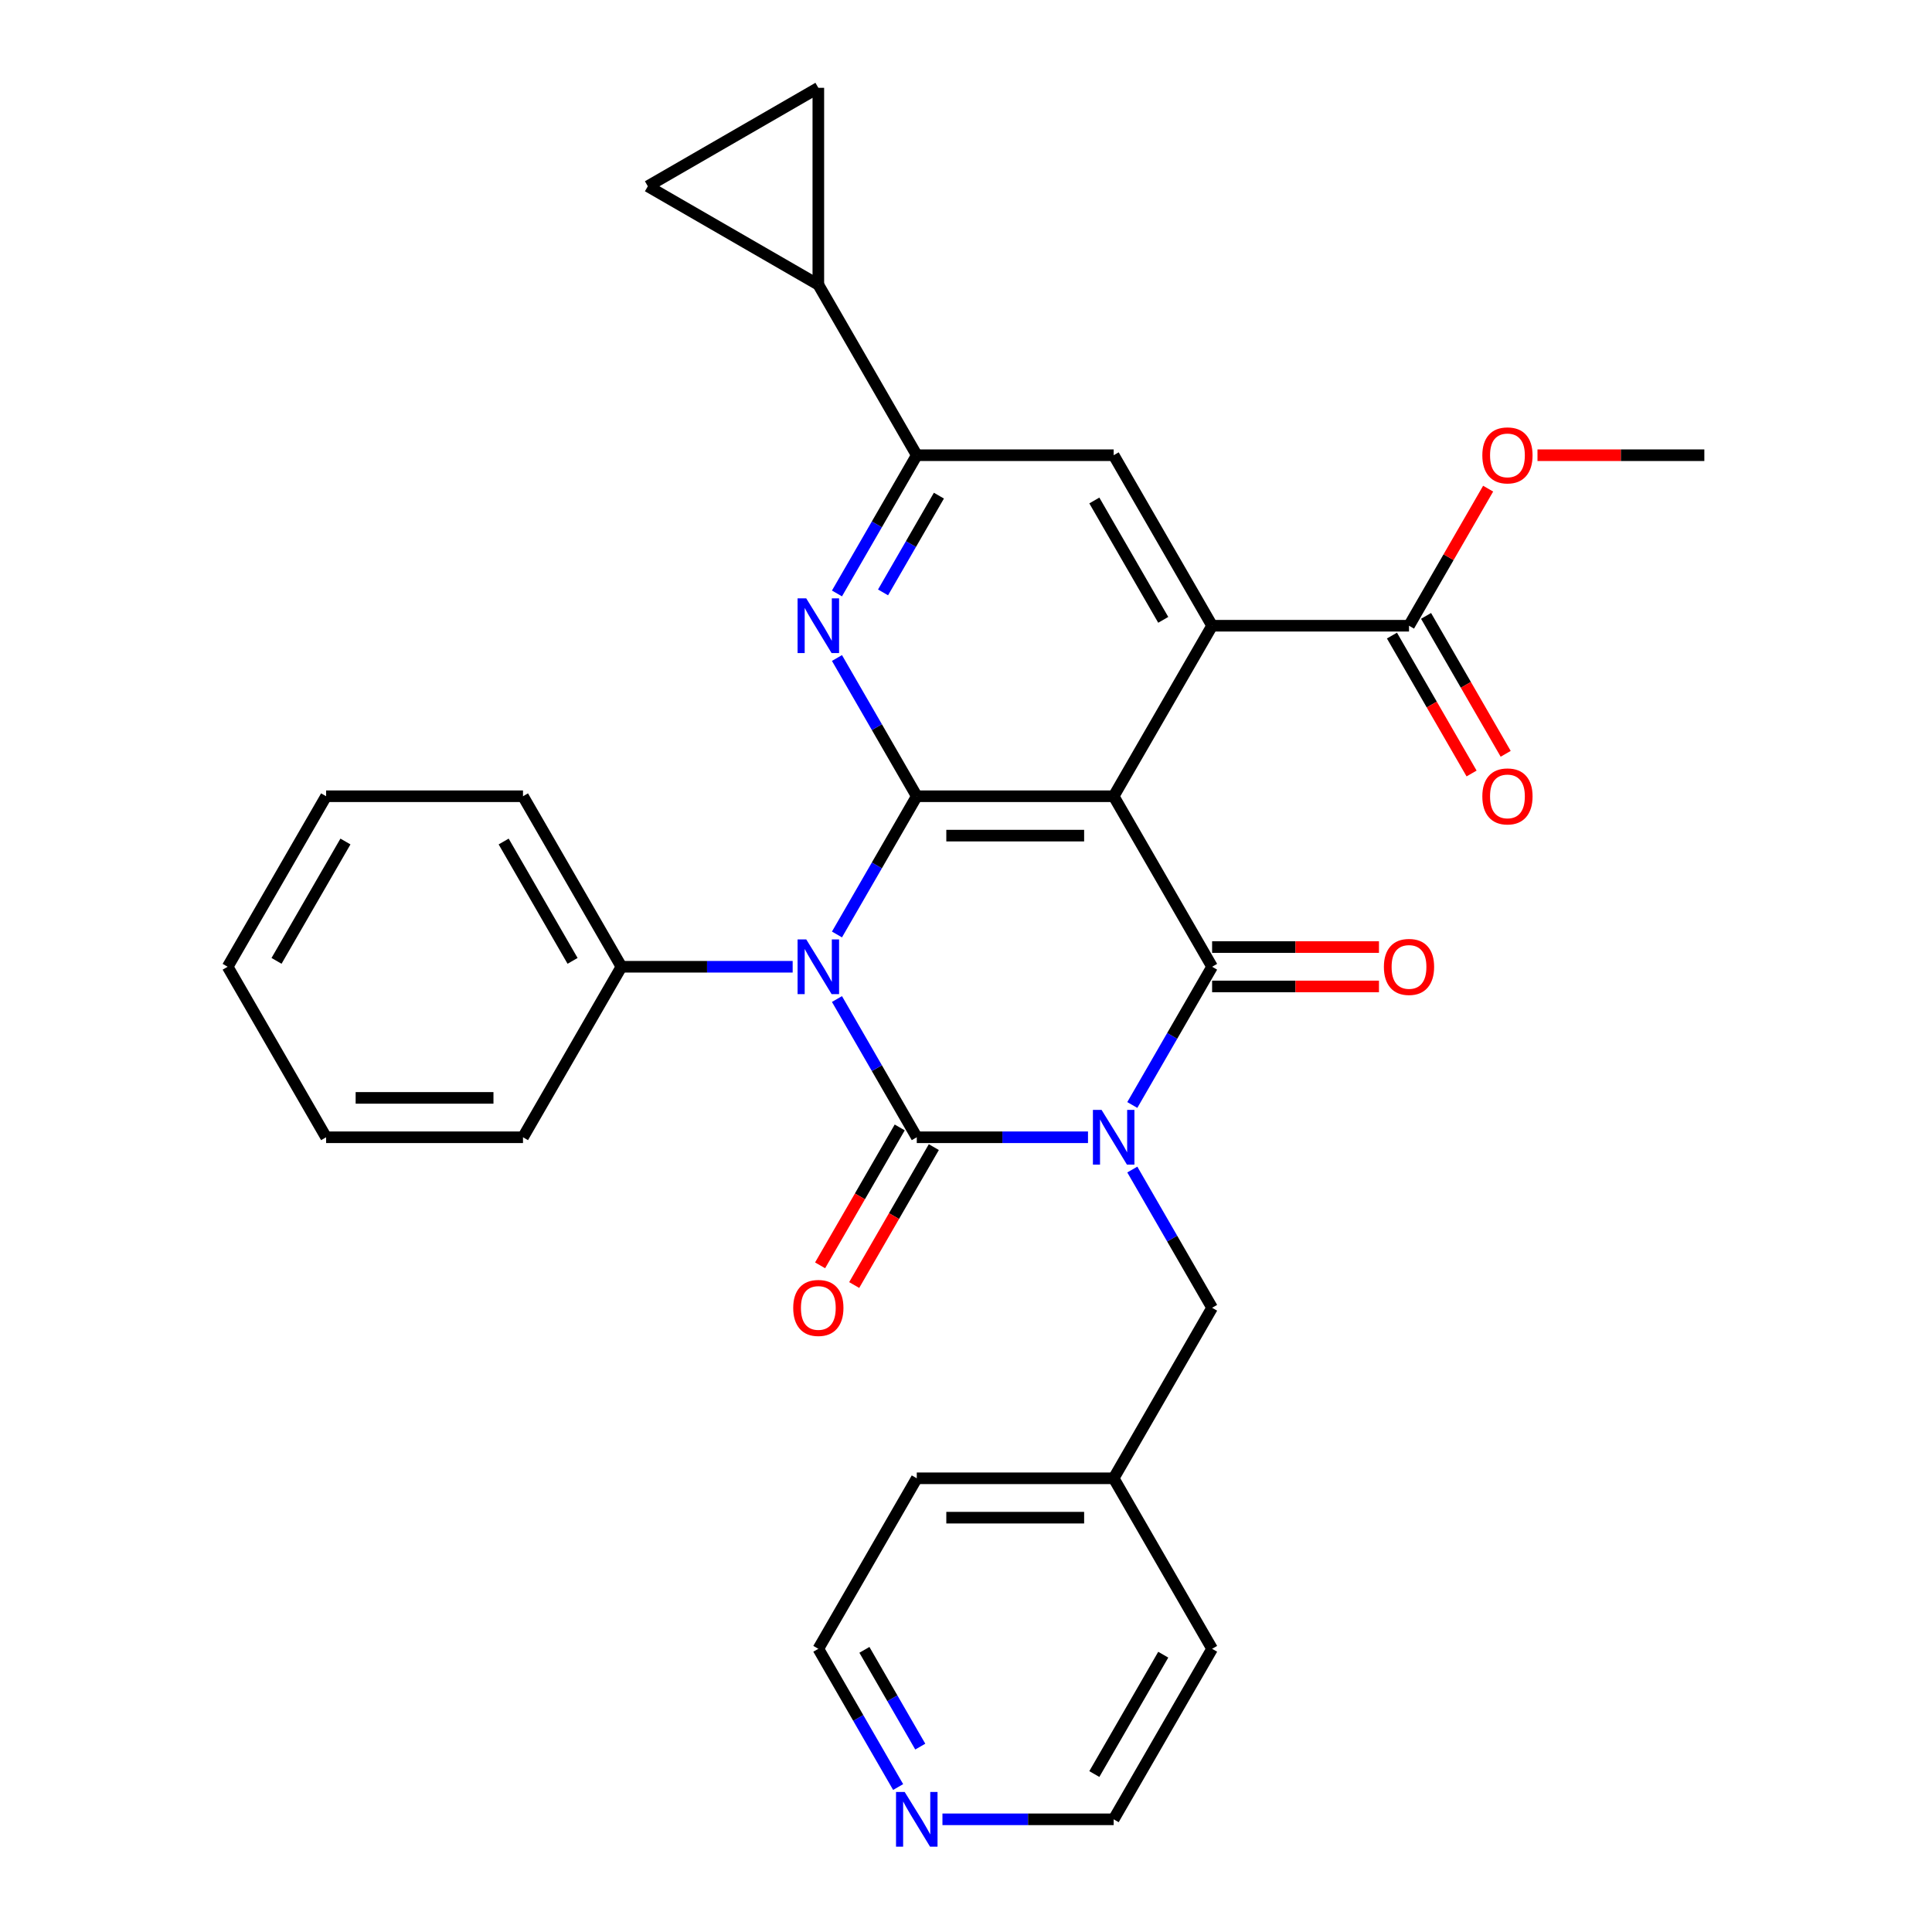 <?xml version='1.0' encoding='iso-8859-1'?>
<svg version='1.1' baseProfile='full'
              xmlns='http://www.w3.org/2000/svg'
                      xmlns:rdkit='http://www.rdkit.org/xml'
                      xmlns:xlink='http://www.w3.org/1999/xlink'
                  xml:space='preserve'
width='1000px' height='1000px' viewBox='0 0 1000 1000'>
<!-- END OF HEADER -->
<rect style='opacity:1.0;fill:#FFFFFF;stroke:none' width='1000' height='1000' x='0' y='0'> </rect>
<path class='bond-0' d='M 563.145,588.648 L 518.834,588.648' style='fill:none;fill-rule:evenodd;stroke:#0000FF;stroke-width:6px;stroke-linecap:butt;stroke-linejoin:miter;stroke-opacity:1' />
<path class='bond-0' d='M 518.834,588.648 L 474.522,588.648' style='fill:none;fill-rule:evenodd;stroke:#000000;stroke-width:6px;stroke-linecap:butt;stroke-linejoin:miter;stroke-opacity:1' />
<path class='bond-4' d='M 586.079,571.941 L 606.733,536.166' style='fill:none;fill-rule:evenodd;stroke:#0000FF;stroke-width:6px;stroke-linecap:butt;stroke-linejoin:miter;stroke-opacity:1' />
<path class='bond-4' d='M 606.733,536.166 L 627.388,500.392' style='fill:none;fill-rule:evenodd;stroke:#000000;stroke-width:6px;stroke-linecap:butt;stroke-linejoin:miter;stroke-opacity:1' />
<path class='bond-11' d='M 586.079,605.356 L 606.733,641.131' style='fill:none;fill-rule:evenodd;stroke:#0000FF;stroke-width:6px;stroke-linecap:butt;stroke-linejoin:miter;stroke-opacity:1' />
<path class='bond-11' d='M 606.733,641.131 L 627.388,676.905' style='fill:none;fill-rule:evenodd;stroke:#000000;stroke-width:6px;stroke-linecap:butt;stroke-linejoin:miter;stroke-opacity:1' />
<path class='bond-1' d='M 474.522,588.648 L 453.868,552.874' style='fill:none;fill-rule:evenodd;stroke:#000000;stroke-width:6px;stroke-linecap:butt;stroke-linejoin:miter;stroke-opacity:1' />
<path class='bond-1' d='M 453.868,552.874 L 433.214,517.099' style='fill:none;fill-rule:evenodd;stroke:#0000FF;stroke-width:6px;stroke-linecap:butt;stroke-linejoin:miter;stroke-opacity:1' />
<path class='bond-14' d='M 465.697,583.553 L 445.089,619.247' style='fill:none;fill-rule:evenodd;stroke:#000000;stroke-width:6px;stroke-linecap:butt;stroke-linejoin:miter;stroke-opacity:1' />
<path class='bond-14' d='M 445.089,619.247 L 424.48,654.942' style='fill:none;fill-rule:evenodd;stroke:#FF0000;stroke-width:6px;stroke-linecap:butt;stroke-linejoin:miter;stroke-opacity:1' />
<path class='bond-14' d='M 483.348,593.744 L 462.74,629.438' style='fill:none;fill-rule:evenodd;stroke:#000000;stroke-width:6px;stroke-linecap:butt;stroke-linejoin:miter;stroke-opacity:1' />
<path class='bond-14' d='M 462.74,629.438 L 442.132,665.133' style='fill:none;fill-rule:evenodd;stroke:#FF0000;stroke-width:6px;stroke-linecap:butt;stroke-linejoin:miter;stroke-opacity:1' />
<path class='bond-15' d='M 410.28,500.392 L 365.968,500.392' style='fill:none;fill-rule:evenodd;stroke:#0000FF;stroke-width:6px;stroke-linecap:butt;stroke-linejoin:miter;stroke-opacity:1' />
<path class='bond-15' d='M 365.968,500.392 L 321.657,500.392' style='fill:none;fill-rule:evenodd;stroke:#000000;stroke-width:6px;stroke-linecap:butt;stroke-linejoin:miter;stroke-opacity:1' />
<path class='bond-31' d='M 433.214,483.684 L 453.868,447.909' style='fill:none;fill-rule:evenodd;stroke:#0000FF;stroke-width:6px;stroke-linecap:butt;stroke-linejoin:miter;stroke-opacity:1' />
<path class='bond-31' d='M 453.868,447.909 L 474.522,412.135' style='fill:none;fill-rule:evenodd;stroke:#000000;stroke-width:6px;stroke-linecap:butt;stroke-linejoin:miter;stroke-opacity:1' />
<path class='bond-2' d='M 576.433,412.135 L 627.388,500.392' style='fill:none;fill-rule:evenodd;stroke:#000000;stroke-width:6px;stroke-linecap:butt;stroke-linejoin:miter;stroke-opacity:1' />
<path class='bond-3' d='M 576.433,412.135 L 474.522,412.135' style='fill:none;fill-rule:evenodd;stroke:#000000;stroke-width:6px;stroke-linecap:butt;stroke-linejoin:miter;stroke-opacity:1' />
<path class='bond-3' d='M 561.146,432.517 L 489.809,432.517' style='fill:none;fill-rule:evenodd;stroke:#000000;stroke-width:6px;stroke-linecap:butt;stroke-linejoin:miter;stroke-opacity:1' />
<path class='bond-5' d='M 576.433,412.135 L 627.388,323.878' style='fill:none;fill-rule:evenodd;stroke:#000000;stroke-width:6px;stroke-linecap:butt;stroke-linejoin:miter;stroke-opacity:1' />
<path class='bond-6' d='M 474.522,412.135 L 453.868,376.36' style='fill:none;fill-rule:evenodd;stroke:#000000;stroke-width:6px;stroke-linecap:butt;stroke-linejoin:miter;stroke-opacity:1' />
<path class='bond-6' d='M 453.868,376.36 L 433.214,340.586' style='fill:none;fill-rule:evenodd;stroke:#0000FF;stroke-width:6px;stroke-linecap:butt;stroke-linejoin:miter;stroke-opacity:1' />
<path class='bond-16' d='M 627.388,510.583 L 670.569,510.583' style='fill:none;fill-rule:evenodd;stroke:#000000;stroke-width:6px;stroke-linecap:butt;stroke-linejoin:miter;stroke-opacity:1' />
<path class='bond-16' d='M 670.569,510.583 L 713.75,510.583' style='fill:none;fill-rule:evenodd;stroke:#FF0000;stroke-width:6px;stroke-linecap:butt;stroke-linejoin:miter;stroke-opacity:1' />
<path class='bond-16' d='M 627.388,490.201 L 670.569,490.201' style='fill:none;fill-rule:evenodd;stroke:#000000;stroke-width:6px;stroke-linecap:butt;stroke-linejoin:miter;stroke-opacity:1' />
<path class='bond-16' d='M 670.569,490.201 L 713.75,490.201' style='fill:none;fill-rule:evenodd;stroke:#FF0000;stroke-width:6px;stroke-linecap:butt;stroke-linejoin:miter;stroke-opacity:1' />
<path class='bond-8' d='M 627.388,323.878 L 576.433,235.621' style='fill:none;fill-rule:evenodd;stroke:#000000;stroke-width:6px;stroke-linecap:butt;stroke-linejoin:miter;stroke-opacity:1' />
<path class='bond-8' d='M 602.093,320.831 L 566.424,259.051' style='fill:none;fill-rule:evenodd;stroke:#000000;stroke-width:6px;stroke-linecap:butt;stroke-linejoin:miter;stroke-opacity:1' />
<path class='bond-9' d='M 627.388,323.878 L 729.298,323.878' style='fill:none;fill-rule:evenodd;stroke:#000000;stroke-width:6px;stroke-linecap:butt;stroke-linejoin:miter;stroke-opacity:1' />
<path class='bond-33' d='M 433.214,307.17 L 453.868,271.396' style='fill:none;fill-rule:evenodd;stroke:#0000FF;stroke-width:6px;stroke-linecap:butt;stroke-linejoin:miter;stroke-opacity:1' />
<path class='bond-33' d='M 453.868,271.396 L 474.522,235.621' style='fill:none;fill-rule:evenodd;stroke:#000000;stroke-width:6px;stroke-linecap:butt;stroke-linejoin:miter;stroke-opacity:1' />
<path class='bond-33' d='M 457.061,306.629 L 471.519,281.587' style='fill:none;fill-rule:evenodd;stroke:#0000FF;stroke-width:6px;stroke-linecap:butt;stroke-linejoin:miter;stroke-opacity:1' />
<path class='bond-33' d='M 471.519,281.587 L 485.977,256.545' style='fill:none;fill-rule:evenodd;stroke:#000000;stroke-width:6px;stroke-linecap:butt;stroke-linejoin:miter;stroke-opacity:1' />
<path class='bond-7' d='M 474.522,235.621 L 576.433,235.621' style='fill:none;fill-rule:evenodd;stroke:#000000;stroke-width:6px;stroke-linecap:butt;stroke-linejoin:miter;stroke-opacity:1' />
<path class='bond-10' d='M 474.522,235.621 L 423.567,147.365' style='fill:none;fill-rule:evenodd;stroke:#000000;stroke-width:6px;stroke-linecap:butt;stroke-linejoin:miter;stroke-opacity:1' />
<path class='bond-17' d='M 720.472,328.974 L 741.08,364.668' style='fill:none;fill-rule:evenodd;stroke:#000000;stroke-width:6px;stroke-linecap:butt;stroke-linejoin:miter;stroke-opacity:1' />
<path class='bond-17' d='M 741.08,364.668 L 761.689,400.363' style='fill:none;fill-rule:evenodd;stroke:#FF0000;stroke-width:6px;stroke-linecap:butt;stroke-linejoin:miter;stroke-opacity:1' />
<path class='bond-17' d='M 738.123,318.783 L 758.732,354.477' style='fill:none;fill-rule:evenodd;stroke:#000000;stroke-width:6px;stroke-linecap:butt;stroke-linejoin:miter;stroke-opacity:1' />
<path class='bond-17' d='M 758.732,354.477 L 779.34,390.172' style='fill:none;fill-rule:evenodd;stroke:#FF0000;stroke-width:6px;stroke-linecap:butt;stroke-linejoin:miter;stroke-opacity:1' />
<path class='bond-19' d='M 729.298,323.878 L 749.779,288.404' style='fill:none;fill-rule:evenodd;stroke:#000000;stroke-width:6px;stroke-linecap:butt;stroke-linejoin:miter;stroke-opacity:1' />
<path class='bond-19' d='M 749.779,288.404 L 770.26,252.929' style='fill:none;fill-rule:evenodd;stroke:#FF0000;stroke-width:6px;stroke-linecap:butt;stroke-linejoin:miter;stroke-opacity:1' />
<path class='bond-12' d='M 423.567,147.365 L 335.311,96.41' style='fill:none;fill-rule:evenodd;stroke:#000000;stroke-width:6px;stroke-linecap:butt;stroke-linejoin:miter;stroke-opacity:1' />
<path class='bond-13' d='M 423.567,147.365 L 423.567,45.455' style='fill:none;fill-rule:evenodd;stroke:#000000;stroke-width:6px;stroke-linecap:butt;stroke-linejoin:miter;stroke-opacity:1' />
<path class='bond-20' d='M 627.388,676.905 L 576.433,765.162' style='fill:none;fill-rule:evenodd;stroke:#000000;stroke-width:6px;stroke-linecap:butt;stroke-linejoin:miter;stroke-opacity:1' />
<path class='bond-35' d='M 335.311,96.41 L 423.567,45.455' style='fill:none;fill-rule:evenodd;stroke:#000000;stroke-width:6px;stroke-linecap:butt;stroke-linejoin:miter;stroke-opacity:1' />
<path class='bond-23' d='M 321.657,500.392 L 270.702,412.135' style='fill:none;fill-rule:evenodd;stroke:#000000;stroke-width:6px;stroke-linecap:butt;stroke-linejoin:miter;stroke-opacity:1' />
<path class='bond-23' d='M 296.363,497.344 L 260.694,435.564' style='fill:none;fill-rule:evenodd;stroke:#000000;stroke-width:6px;stroke-linecap:butt;stroke-linejoin:miter;stroke-opacity:1' />
<path class='bond-24' d='M 321.657,500.392 L 270.702,588.648' style='fill:none;fill-rule:evenodd;stroke:#000000;stroke-width:6px;stroke-linecap:butt;stroke-linejoin:miter;stroke-opacity:1' />
<path class='bond-18' d='M 464.876,924.968 L 444.222,889.193' style='fill:none;fill-rule:evenodd;stroke:#0000FF;stroke-width:6px;stroke-linecap:butt;stroke-linejoin:miter;stroke-opacity:1' />
<path class='bond-18' d='M 444.222,889.193 L 423.567,853.419' style='fill:none;fill-rule:evenodd;stroke:#000000;stroke-width:6px;stroke-linecap:butt;stroke-linejoin:miter;stroke-opacity:1' />
<path class='bond-18' d='M 476.331,904.044 L 461.873,879.002' style='fill:none;fill-rule:evenodd;stroke:#0000FF;stroke-width:6px;stroke-linecap:butt;stroke-linejoin:miter;stroke-opacity:1' />
<path class='bond-18' d='M 461.873,879.002 L 447.415,853.96' style='fill:none;fill-rule:evenodd;stroke:#000000;stroke-width:6px;stroke-linecap:butt;stroke-linejoin:miter;stroke-opacity:1' />
<path class='bond-32' d='M 487.81,941.675 L 532.121,941.675' style='fill:none;fill-rule:evenodd;stroke:#0000FF;stroke-width:6px;stroke-linecap:butt;stroke-linejoin:miter;stroke-opacity:1' />
<path class='bond-32' d='M 532.121,941.675 L 576.433,941.675' style='fill:none;fill-rule:evenodd;stroke:#000000;stroke-width:6px;stroke-linecap:butt;stroke-linejoin:miter;stroke-opacity:1' />
<path class='bond-27' d='M 795.801,235.621 L 838.982,235.621' style='fill:none;fill-rule:evenodd;stroke:#FF0000;stroke-width:6px;stroke-linecap:butt;stroke-linejoin:miter;stroke-opacity:1' />
<path class='bond-27' d='M 838.982,235.621 L 882.163,235.621' style='fill:none;fill-rule:evenodd;stroke:#000000;stroke-width:6px;stroke-linecap:butt;stroke-linejoin:miter;stroke-opacity:1' />
<path class='bond-25' d='M 576.433,765.162 L 627.388,853.419' style='fill:none;fill-rule:evenodd;stroke:#000000;stroke-width:6px;stroke-linecap:butt;stroke-linejoin:miter;stroke-opacity:1' />
<path class='bond-26' d='M 576.433,765.162 L 474.522,765.162' style='fill:none;fill-rule:evenodd;stroke:#000000;stroke-width:6px;stroke-linecap:butt;stroke-linejoin:miter;stroke-opacity:1' />
<path class='bond-26' d='M 561.146,785.544 L 489.809,785.544' style='fill:none;fill-rule:evenodd;stroke:#000000;stroke-width:6px;stroke-linecap:butt;stroke-linejoin:miter;stroke-opacity:1' />
<path class='bond-21' d='M 576.433,941.675 L 627.388,853.419' style='fill:none;fill-rule:evenodd;stroke:#000000;stroke-width:6px;stroke-linecap:butt;stroke-linejoin:miter;stroke-opacity:1' />
<path class='bond-21' d='M 566.424,918.246 L 602.093,856.466' style='fill:none;fill-rule:evenodd;stroke:#000000;stroke-width:6px;stroke-linecap:butt;stroke-linejoin:miter;stroke-opacity:1' />
<path class='bond-22' d='M 423.567,853.419 L 474.522,765.162' style='fill:none;fill-rule:evenodd;stroke:#000000;stroke-width:6px;stroke-linecap:butt;stroke-linejoin:miter;stroke-opacity:1' />
<path class='bond-28' d='M 270.702,412.135 L 168.792,412.135' style='fill:none;fill-rule:evenodd;stroke:#000000;stroke-width:6px;stroke-linecap:butt;stroke-linejoin:miter;stroke-opacity:1' />
<path class='bond-29' d='M 270.702,588.648 L 168.792,588.648' style='fill:none;fill-rule:evenodd;stroke:#000000;stroke-width:6px;stroke-linecap:butt;stroke-linejoin:miter;stroke-opacity:1' />
<path class='bond-29' d='M 255.416,568.266 L 184.079,568.266' style='fill:none;fill-rule:evenodd;stroke:#000000;stroke-width:6px;stroke-linecap:butt;stroke-linejoin:miter;stroke-opacity:1' />
<path class='bond-34' d='M 168.792,412.135 L 117.837,500.392' style='fill:none;fill-rule:evenodd;stroke:#000000;stroke-width:6px;stroke-linecap:butt;stroke-linejoin:miter;stroke-opacity:1' />
<path class='bond-34' d='M 178.8,435.564 L 143.132,497.344' style='fill:none;fill-rule:evenodd;stroke:#000000;stroke-width:6px;stroke-linecap:butt;stroke-linejoin:miter;stroke-opacity:1' />
<path class='bond-30' d='M 168.792,588.648 L 117.837,500.392' style='fill:none;fill-rule:evenodd;stroke:#000000;stroke-width:6px;stroke-linecap:butt;stroke-linejoin:miter;stroke-opacity:1' />
<path  class='atom-0' d='M 570.173 574.488
L 579.453 589.488
Q 580.373 590.968, 581.853 593.648
Q 583.333 596.328, 583.413 596.488
L 583.413 574.488
L 587.173 574.488
L 587.173 602.808
L 583.293 602.808
L 573.333 586.408
Q 572.173 584.488, 570.933 582.288
Q 569.733 580.088, 569.373 579.408
L 569.373 602.808
L 565.693 602.808
L 565.693 574.488
L 570.173 574.488
' fill='#0000FF'/>
<path  class='atom-2' d='M 417.307 486.232
L 426.587 501.232
Q 427.507 502.712, 428.987 505.392
Q 430.467 508.072, 430.547 508.232
L 430.547 486.232
L 434.307 486.232
L 434.307 514.552
L 430.427 514.552
L 420.467 498.152
Q 419.307 496.232, 418.067 494.032
Q 416.867 491.832, 416.507 491.152
L 416.507 514.552
L 412.827 514.552
L 412.827 486.232
L 417.307 486.232
' fill='#0000FF'/>
<path  class='atom-7' d='M 417.307 309.718
L 426.587 324.718
Q 427.507 326.198, 428.987 328.878
Q 430.467 331.558, 430.547 331.718
L 430.547 309.718
L 434.307 309.718
L 434.307 338.038
L 430.427 338.038
L 420.467 321.638
Q 419.307 319.718, 418.067 317.518
Q 416.867 315.318, 416.507 314.638
L 416.507 338.038
L 412.827 338.038
L 412.827 309.718
L 417.307 309.718
' fill='#0000FF'/>
<path  class='atom-15' d='M 410.567 676.985
Q 410.567 670.185, 413.927 666.385
Q 417.287 662.585, 423.567 662.585
Q 429.847 662.585, 433.207 666.385
Q 436.567 670.185, 436.567 676.985
Q 436.567 683.865, 433.167 687.785
Q 429.767 691.665, 423.567 691.665
Q 417.327 691.665, 413.927 687.785
Q 410.567 683.905, 410.567 676.985
M 423.567 688.465
Q 427.887 688.465, 430.207 685.585
Q 432.567 682.665, 432.567 676.985
Q 432.567 671.425, 430.207 668.625
Q 427.887 665.785, 423.567 665.785
Q 419.247 665.785, 416.887 668.585
Q 414.567 671.385, 414.567 676.985
Q 414.567 682.705, 416.887 685.585
Q 419.247 688.465, 423.567 688.465
' fill='#FF0000'/>
<path  class='atom-17' d='M 716.298 500.472
Q 716.298 493.672, 719.658 489.872
Q 723.018 486.072, 729.298 486.072
Q 735.578 486.072, 738.938 489.872
Q 742.298 493.672, 742.298 500.472
Q 742.298 507.352, 738.898 511.272
Q 735.498 515.152, 729.298 515.152
Q 723.058 515.152, 719.658 511.272
Q 716.298 507.392, 716.298 500.472
M 729.298 511.952
Q 733.618 511.952, 735.938 509.072
Q 738.298 506.152, 738.298 500.472
Q 738.298 494.912, 735.938 492.112
Q 733.618 489.272, 729.298 489.272
Q 724.978 489.272, 722.618 492.072
Q 720.298 494.872, 720.298 500.472
Q 720.298 506.192, 722.618 509.072
Q 724.978 511.952, 729.298 511.952
' fill='#FF0000'/>
<path  class='atom-18' d='M 767.253 412.215
Q 767.253 405.415, 770.613 401.615
Q 773.973 397.815, 780.253 397.815
Q 786.533 397.815, 789.893 401.615
Q 793.253 405.415, 793.253 412.215
Q 793.253 419.095, 789.853 423.015
Q 786.453 426.895, 780.253 426.895
Q 774.013 426.895, 770.613 423.015
Q 767.253 419.135, 767.253 412.215
M 780.253 423.695
Q 784.573 423.695, 786.893 420.815
Q 789.253 417.895, 789.253 412.215
Q 789.253 406.655, 786.893 403.855
Q 784.573 401.015, 780.253 401.015
Q 775.933 401.015, 773.573 403.815
Q 771.253 406.615, 771.253 412.215
Q 771.253 417.935, 773.573 420.815
Q 775.933 423.695, 780.253 423.695
' fill='#FF0000'/>
<path  class='atom-19' d='M 468.262 927.515
L 477.542 942.515
Q 478.462 943.995, 479.942 946.675
Q 481.422 949.355, 481.502 949.515
L 481.502 927.515
L 485.262 927.515
L 485.262 955.835
L 481.382 955.835
L 471.422 939.435
Q 470.262 937.515, 469.022 935.315
Q 467.822 933.115, 467.462 932.435
L 467.462 955.835
L 463.782 955.835
L 463.782 927.515
L 468.262 927.515
' fill='#0000FF'/>
<path  class='atom-20' d='M 767.253 235.701
Q 767.253 228.901, 770.613 225.101
Q 773.973 221.301, 780.253 221.301
Q 786.533 221.301, 789.893 225.101
Q 793.253 228.901, 793.253 235.701
Q 793.253 242.581, 789.853 246.501
Q 786.453 250.381, 780.253 250.381
Q 774.013 250.381, 770.613 246.501
Q 767.253 242.621, 767.253 235.701
M 780.253 247.181
Q 784.573 247.181, 786.893 244.301
Q 789.253 241.381, 789.253 235.701
Q 789.253 230.141, 786.893 227.341
Q 784.573 224.501, 780.253 224.501
Q 775.933 224.501, 773.573 227.301
Q 771.253 230.101, 771.253 235.701
Q 771.253 241.421, 773.573 244.301
Q 775.933 247.181, 780.253 247.181
' fill='#FF0000'/>
</svg>

